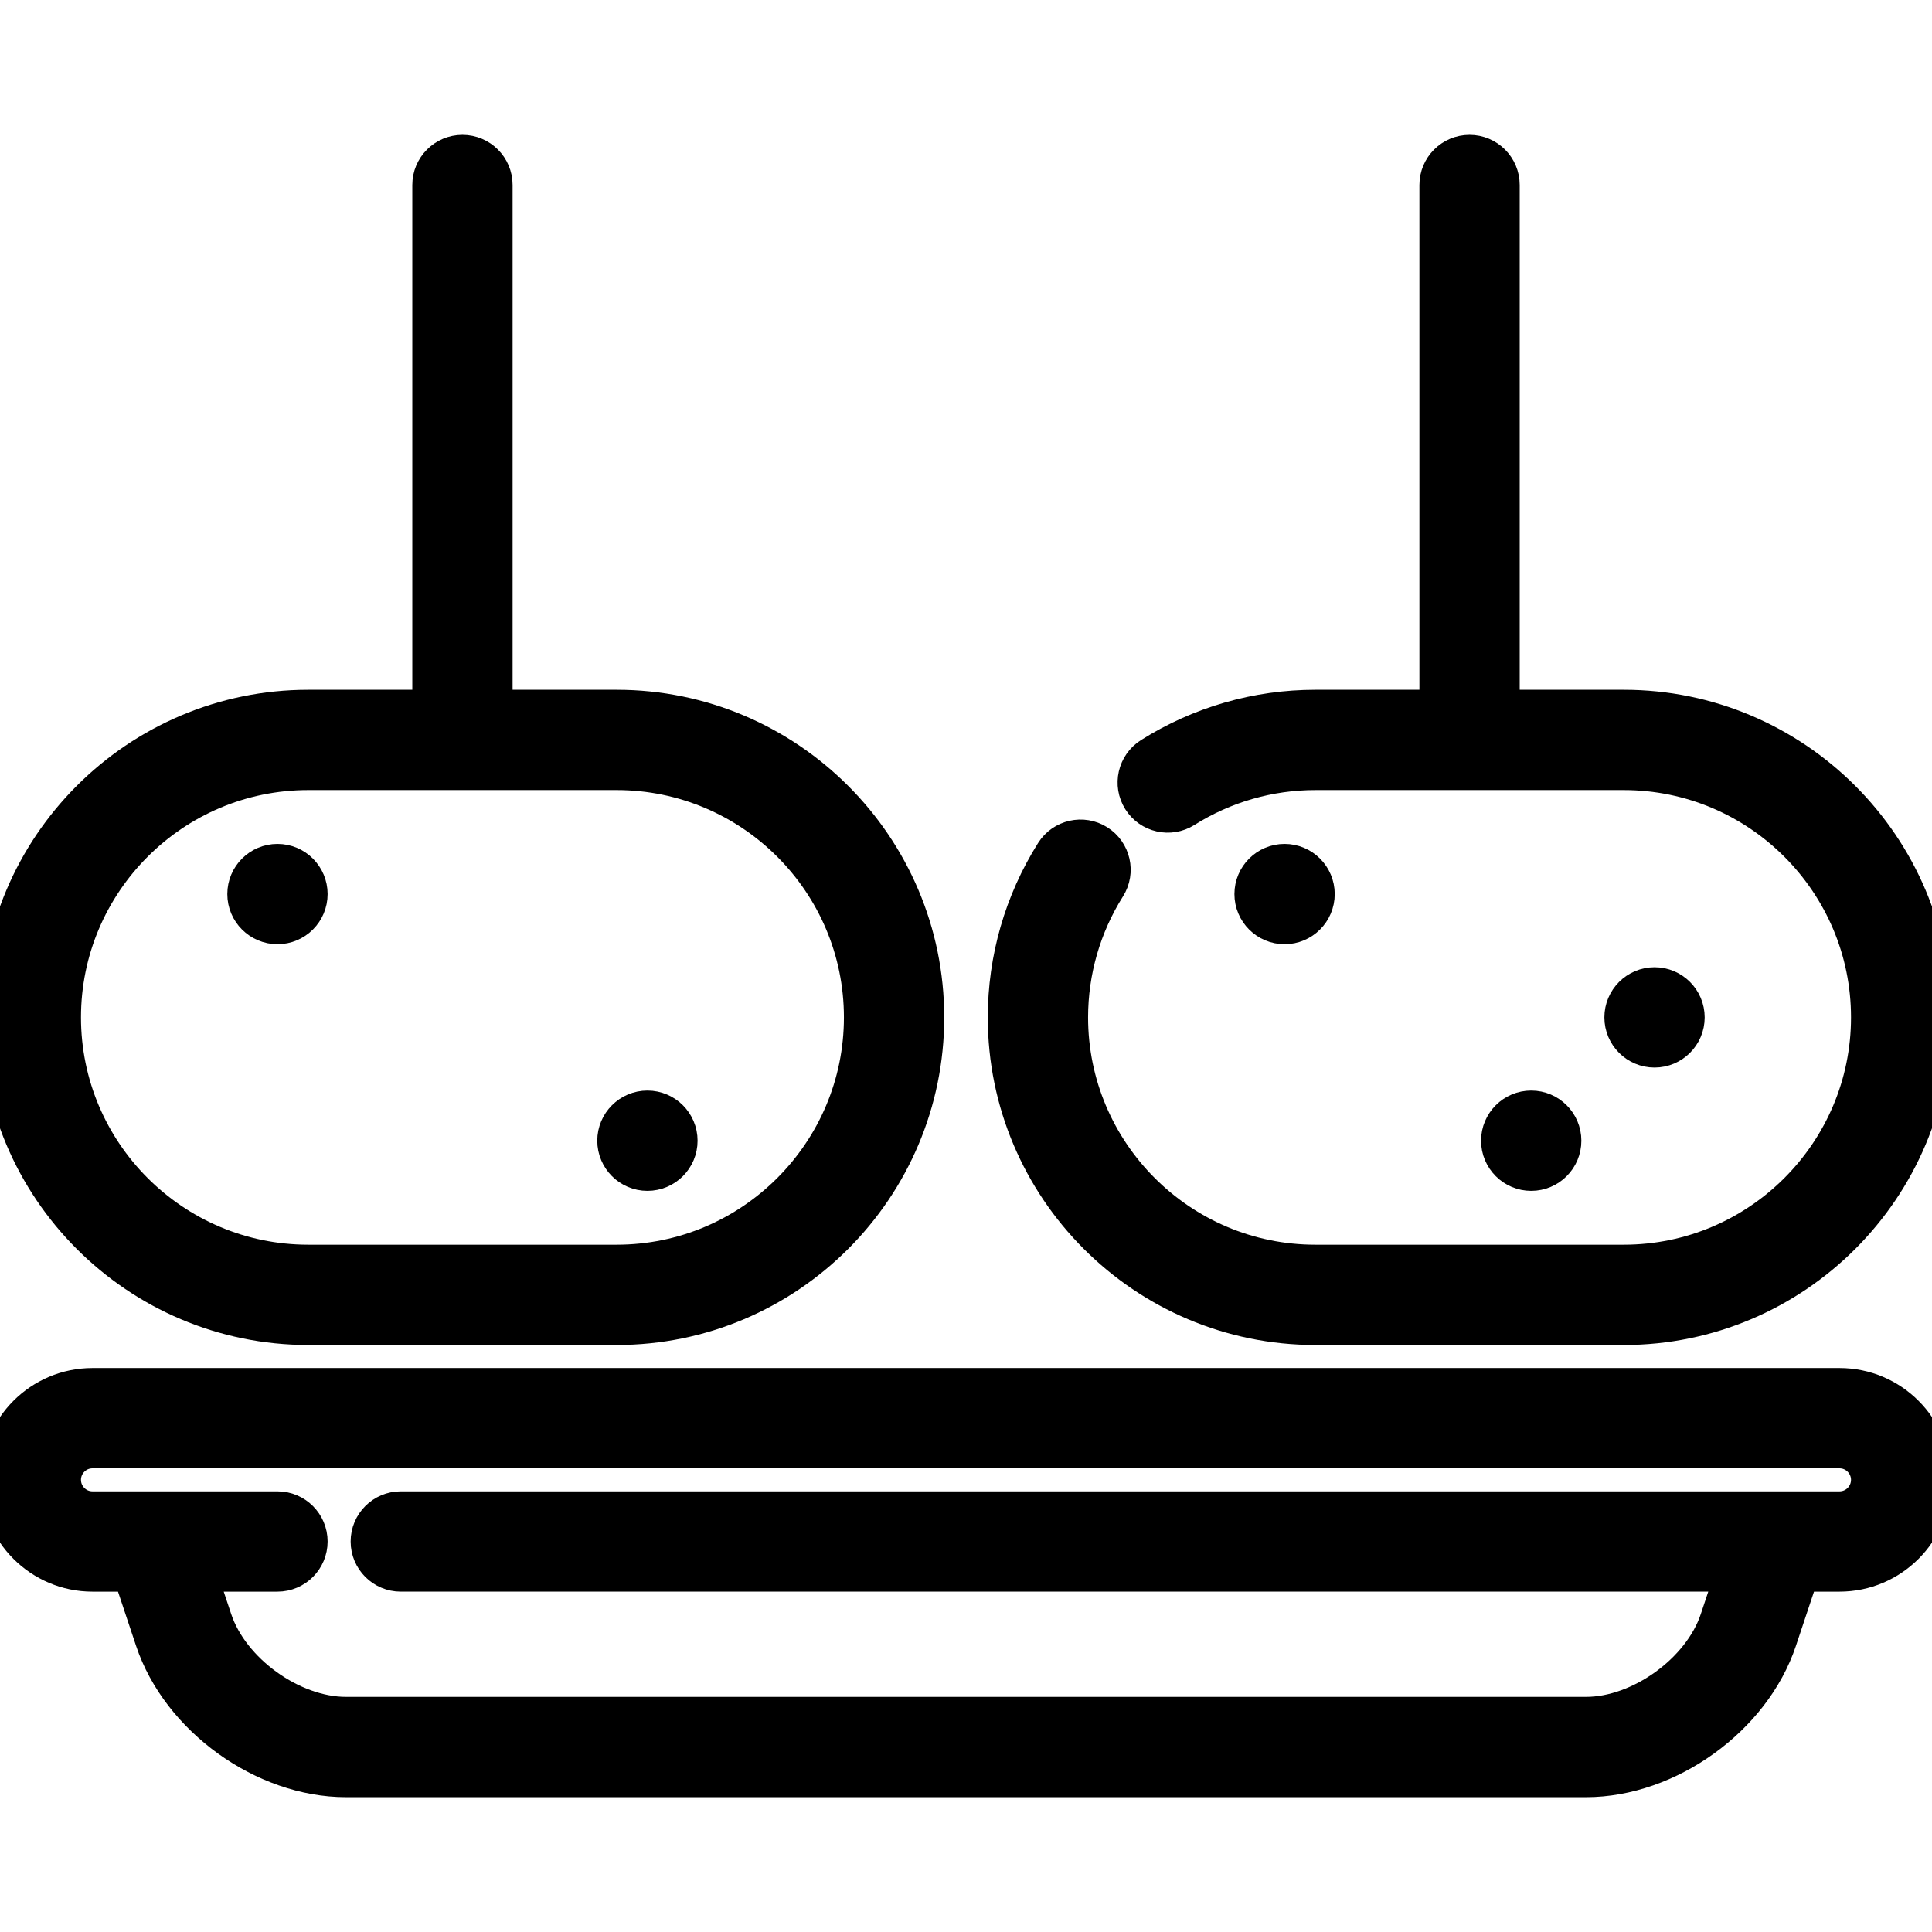 <?xml version="1.0" encoding="UTF-8"?> <svg xmlns="http://www.w3.org/2000/svg" xmlns:xlink="http://www.w3.org/1999/xlink" fill="#000000" height="64px" width="64px" version="1.1" id="Layer_1" viewBox="0 0 512 512" xml:space="preserve" stroke="#000000" stroke-width="10.24"> <g id="SVGRepo_bgCarrier" stroke-width="0"></g> <g id="SVGRepo_tracerCarrier" stroke-linecap="round" stroke-linejoin="round"></g> <g id="SVGRepo_iconCarrier"> <g> <g> <path d="M163.404,187.915h-32.681V49.021c0-4.513-3.658-8.17-8.17-8.17c-4.512,0-8.17,3.657-8.17,8.17v138.894H81.702 C36.652,187.915,0,224.566,0,269.617s36.652,81.702,81.702,81.702h81.702c45.051,0,81.702-36.652,81.702-81.702 C245.106,224.566,208.455,187.915,163.404,187.915z M163.404,334.979H81.702c-36.04,0-65.362-29.321-65.362-65.362 c0-36.04,29.321-65.362,65.362-65.362h81.702c36.04,0,65.362,29.321,65.362,65.362 C228.766,305.657,199.445,334.979,163.404,334.979z"></path> </g> </g> <g> <g> <circle cx="171.574" cy="302.298" r="8.17"></circle> </g> </g> <g> <g> <circle cx="73.532" cy="236.936" r="8.17"></circle> </g> </g> <g> <g> <path d="M430.298,187.915h-32.681V49.021c0-4.513-3.658-8.17-8.17-8.17c-4.512,0-8.17,3.657-8.17,8.17v138.894h-32.681 c-15.422,0-30.46,4.338-43.49,12.547c-3.817,2.405-4.963,7.45-2.558,11.268c2.405,3.816,7.449,4.965,11.267,2.558 c10.418-6.562,22.444-10.032,34.779-10.032h81.702c36.04,0,65.362,29.321,65.362,65.362c0,36.04-29.321,65.362-65.362,65.362 h-81.702c-36.04,0-65.362-29.321-65.362-65.362c0-12.336,3.47-24.361,10.032-34.779c2.405-3.818,1.26-8.863-2.558-11.268 c-3.818-2.405-8.863-1.259-11.268,2.558c-8.206,13.028-12.545,28.066-12.545,43.488c0,45.051,36.652,81.702,81.702,81.702h81.702 c45.051,0,81.702-36.652,81.702-81.702C512,224.566,475.348,187.915,430.298,187.915z"></path> </g> </g> <g> <g> <path d="M487.489,367.66H24.511C10.995,367.66,0,378.656,0,392.17c0,13.515,10.995,24.511,24.511,24.511h10.451l5.959,17.878 c6.839,20.518,29.139,36.591,50.766,36.591h328.624c21.628,0,43.927-16.072,50.766-36.591l5.959-17.878h10.451 c13.516,0,24.511-10.996,24.511-24.511C511.999,378.656,501.005,367.66,487.489,367.66z M487.489,400.34h-16.164 c-0.046,0-365.113,0-365.113,0c-4.512,0-8.17,3.657-8.17,8.17c0,4.513,3.658,8.17,8.17,8.17h353.6l-4.237,12.71 c-4.593,13.777-20.741,25.418-35.265,25.418H91.688c-14.523,0-30.672-11.641-35.265-25.418l-4.237-12.71h21.345 c4.512,0,8.17-3.657,8.17-8.17c0-4.513-3.658-8.17-8.17-8.17H40.708c-0.029,0-16.198,0-16.198,0c-4.506,0-8.17-3.665-8.17-8.17 c0-4.506,3.665-8.17,8.17-8.17h462.979c4.506,0,8.17,3.665,8.17,8.17C495.66,396.676,491.995,400.34,487.489,400.34z"></path> </g> </g> <g> <g> <circle cx="340.426" cy="236.936" r="8.17"></circle> </g> </g> <g> <g> <circle cx="438.468" cy="269.617" r="8.17"></circle> </g> </g> <g> <g> <circle cx="405.787" cy="302.298" r="8.17"></circle> </g> </g> </g> </svg> 